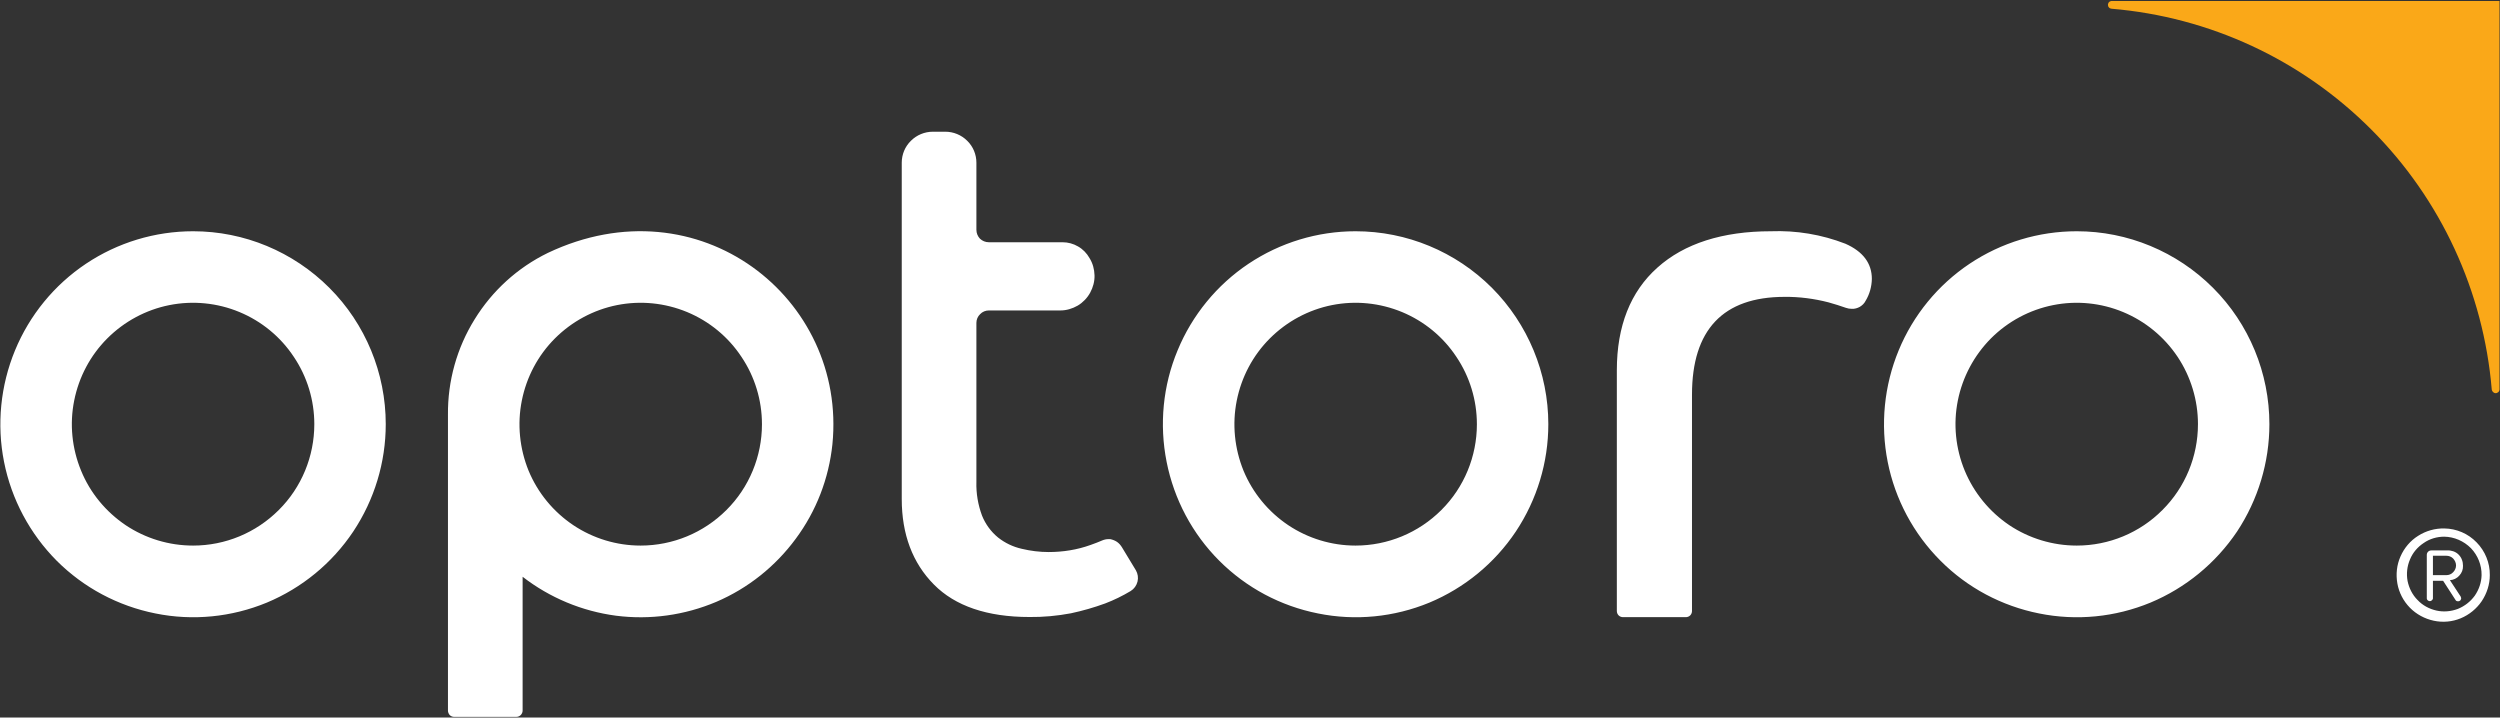 <svg version="1.2" xmlns="http://www.w3.org/2000/svg" viewBox="0 0 1547 444" width="1547" height="444">
	<rect x="0" y="0" width="1547" height="444" fill="#333333" stroke="none"/>
	<title>optoro-dark-logo-svg</title>
	<defs>
		<clipPath clipPathUnits="userSpaceOnUse" id="cp1">
			<path d="m-238.25-238.27h2023.5v924.54h-2023.5z"/>
		</clipPath>
	</defs>
	<style>
		.s0 { fill: #faa818 } 
		.s1 { fill: #ffffff } 
	</style>
	<g id="Clip-Path" clip-path="url(#cp1)">
		<g id="Layer">
			<path id="Layer" class="s0" d="m1306.6 5.4c60.7 5.1 117.6 31.5 160.7 74.7 43.1 43.1 69.5 100.2 74.6 161 0.1 0.6 0.4 1.1 0.8 1.5 0.4 0.4 1 0.7 1.6 0.7 0.6 0 1.3-0.3 1.7-0.7 0.5-0.5 0.7-1.1 0.7-1.8v-240.2h-239.9q-0.5 0-0.9 0.2-0.5 0.1-0.8 0.5-0.4 0.3-0.5 0.8-0.2 0.4-0.2 0.9c0 0.6 0.2 1.2 0.6 1.6 0.4 0.5 1 0.7 1.6 0.8z"/>
			<path id="Layer" fill-rule="evenodd" class="s1" d="m1004.3 381.9c-1 0-2-0.4-2.7-1.1-0.7-0.7-1.1-1.7-1.1-2.7v-149c0-27.3 8.4-48.6 25.1-63.5 16.6-14.9 40.3-22.5 70.2-22.5 15.7-0.6 31.4 2 46.1 7.7 10.9 4.8 16.4 12.1 16.4 21.8-0.1 4.8-1.4 9.5-3.9 13.6-0.8 1.6-2.1 2.8-3.6 3.7-1.5 0.8-3.2 1.3-4.9 1.2q-1.9 0-3.6-0.6c-3.5-1.2-7.1-2.4-10.8-3.4-8.9-2.3-18.1-3.5-27.2-3.4-38.1 0-57.3 20.4-57.3 60.5v133.9c0 1-0.4 2-1.1 2.7-0.7 0.7-1.7 1.1-2.7 1.1zm-367.3-0.1c-26.1 0-46-6.8-59.1-20.1-13.2-13.3-19.9-31.1-19.9-52.9v-208.1c0-5.1 2-10 5.7-13.6 3.6-3.6 8.5-5.6 13.6-5.6h7.6c5.1 0 10 2 13.6 5.6 3.7 3.6 5.7 8.5 5.7 13.6v41.5c0 2.1 0.8 4 2.2 5.5 1.5 1.4 3.4 2.2 5.5 2.2h45.6c3.4 0 6.7 0.9 9.6 2.6 3 1.7 5.4 4.2 7.1 7.2 2 3.2 3 6.9 3.1 10.7 0.1 3.7-0.9 7.4-2.7 10.7-1.8 3.3-4.5 6.1-7.7 8-3.3 1.9-7 3-10.7 3h-44.3c-2 0-4 0.8-5.4 2.3-1.5 1.4-2.3 3.4-2.3 5.4v98.4c-0.2 7.1 1 14.2 3.5 20.9 2.1 5.2 5.5 9.9 9.9 13.5 4.3 3.4 9.3 5.8 14.7 7 5.4 1.3 11 2 16.6 2 8.9 0 17.7-1.4 26-4.4 2.6-0.9 5.1-1.9 7.2-2.8 1.2-0.5 2.5-0.8 3.9-0.8h1c1.5 0.3 3 0.9 4.2 1.7 1.3 0.9 2.3 2.1 3.1 3.4l8.6 14.2c1.2 2.1 1.6 4.6 1 7-0.6 2.4-2.1 4.5-4.2 5.8-5 3-10.3 5.6-15.8 7.7q-10.4 3.8-21.2 6.1c-8.5 1.6-17.1 2.4-25.7 2.3zm767.3-119.3c0 23.6-7 46.7-20 66.4-13.2 19.6-31.8 34.9-53.6 44-21.8 9-45.7 11.4-68.9 6.7-23.1-4.6-44.4-15.9-61-32.6-16.7-16.7-28.1-38-32.7-61.2-4.6-23.1-2.2-47.2 6.8-69 9-21.8 24.3-40.5 43.9-53.6 19.6-13.1 42.7-20.1 66.3-20.1 31.6 0 61.9 12.6 84.3 35 22.4 22.4 34.9 52.8 34.9 84.4zm-44.2 0c0-14.8-4.4-29.4-12.6-41.7-8.3-12.4-20-22-33.7-27.7-13.7-5.7-28.8-7.2-43.3-4.3-14.6 2.9-28 10.1-38.5 20.6-10.4 10.5-17.6 23.9-20.5 38.5-2.9 14.5-1.4 29.6 4.3 43.4 5.7 13.7 15.3 25.4 27.6 33.7 12.3 8.2 26.9 12.6 41.7 12.6 19.9 0 39-7.9 53-22 14.1-14 22-33.2 22-53.1zm-402 0c0 23.6-7 46.7-20.1 66.4-13.1 19.6-31.7 34.9-53.5 44-21.8 9-45.8 11.4-68.9 6.7-23.2-4.6-44.4-15.9-61.1-32.6-16.7-16.7-28-38-32.6-61.2-4.6-23.1-2.3-47.2 6.8-69 9-21.8 24.3-40.5 43.9-53.6 19.6-13.1 42.7-20.1 66.2-20.1 31.7 0 62 12.6 84.4 35 22.3 22.4 34.9 52.8 34.9 84.4zm-44.2 0c0-14.8-4.4-29.4-12.7-41.7-8.2-12.4-19.9-22-33.6-27.7-13.8-5.7-28.8-7.2-43.4-4.3-14.5 2.9-27.9 10.1-38.4 20.6-10.5 10.5-17.6 23.9-20.5 38.5-2.9 14.5-1.4 29.6 4.2 43.4 5.7 13.7 15.3 25.4 27.7 33.7 12.3 8.2 26.8 12.6 41.6 12.6 19.9 0 39-7.9 53.1-22 14.1-14 22-33.2 22-53.1zm-675.2 0c0 23.6-7 46.7-20.1 66.4-13.1 19.6-31.7 34.9-53.5 44-21.8 9-45.8 11.4-68.9 6.7-23.1-4.6-44.4-15.9-61.1-32.6-16.6-16.7-28-38-32.6-61.2-4.6-23.1-2.2-47.2 6.8-69 9-21.8 24.3-40.5 43.9-53.6 19.6-13.1 42.7-20.1 66.3-20.1 31.6 0 61.9 12.6 84.3 35 22.4 22.4 34.9 52.8 34.9 84.4zm-44.2 0c0-14.8-4.4-29.4-12.7-41.7-8.2-12.4-19.9-22-33.6-27.7-13.7-5.7-28.8-7.2-43.4-4.3-14.5 2.9-27.9 10.1-38.4 20.6-10.5 10.5-17.6 23.9-20.5 38.5-2.9 14.5-1.4 29.6 4.3 43.4 5.6 13.7 15.3 25.4 27.6 33.7 12.3 8.2 26.8 12.6 41.7 12.6 19.9 0 38.9-7.9 53-22 14.1-14 22-33.2 22-53.1zm320.6 12.4c-2.2 21.2-10 41.4-22.7 58.5-12.6 17.1-29.5 30.6-49.1 39-19.6 8.3-41 11.3-62.1 8.6-21.1-2.8-41-11.1-57.8-24.1v82.8c0 1-0.4 2-1.2 2.8-0.7 0.7-1.7 1.1-2.7 1.1h-38.5c-1 0-2-0.4-2.7-1.1-0.7-0.8-1.1-1.8-1.1-2.8v-183.1c-0.2-20.8 5.5-41.3 16.5-59 10.9-17.7 26.6-32 45.3-41.1 93.5-44.4 185.1 28 176.1 118.4zm-43.6-12.4c0-14.8-4.4-29.4-12.7-41.7-8.2-12.4-19.9-22-33.6-27.7-13.8-5.7-28.8-7.2-43.4-4.3-14.5 2.9-27.9 10.1-38.4 20.6-10.5 10.5-17.6 23.9-20.5 38.5-2.9 14.5-1.4 29.6 4.2 43.4 5.7 13.7 15.3 25.4 27.7 33.7 12.3 8.2 26.8 12.6 41.6 12.6 19.9 0 39-7.9 53.1-22 14.1-14 22-33.2 22-53.1z"/>
			<path id="Layer" fill-rule="evenodd" class="s1" d="m1532.5 335.6c5.3 5.4 8.3 12.7 8.2 20.3 0 5.7-1.8 11.3-5 16.1-3.2 4.7-7.7 8.4-13 10.6-5.3 2.2-11.1 2.7-16.7 1.5-5.6-1.2-10.8-4-14.8-8.1-4-4.1-6.7-9.3-7.7-14.9-1-5.7-0.4-11.5 1.9-16.7 2.3-5.3 6.1-9.8 10.9-12.8 4.8-3.1 10.5-4.7 16.2-4.6 7.6 0.1 14.8 3.2 20 8.6zm-3.5 3.6c-4.4-4.4-10.3-7-16.5-7.1-4.5 0-9 1.3-12.7 3.9-3.8 2.5-6.8 6-8.5 10.2-1.8 4.2-2.3 8.8-1.5 13.3 0.9 4.4 3 8.6 6.2 11.8 3.1 3.3 7.2 5.5 11.6 6.5 4.4 1 9 0.6 13.3-1 4.2-1.7 7.8-4.5 10.5-8.2 2.6-3.8 4.1-8.2 4.2-12.7 0.1-6.2-2.3-12.2-6.6-16.7z"/>
			<path id="Layer" fill-rule="evenodd" class="s1" d="m1516 359l6.7 10.2q0.2 0.5 0.3 1c0 0.5-0.3 1-0.6 1.4-0.4 0.3-0.9 0.5-1.4 0.5q-0.4 0-0.9-0.2-0.4-0.2-0.6-0.6l-7.7-11.9h-6.3v11c-0.1 0.4-0.3 0.8-0.7 1.1-0.3 0.3-0.8 0.5-1.2 0.5-0.5 0-0.9-0.2-1.3-0.5-0.3-0.3-0.6-0.7-0.6-1.1v-27c0-0.7 0.2-1.4 0.8-2 0.5-0.5 1.2-0.8 2-0.8h9.7c1.3-0.1 2.6 0.1 3.8 0.5 1.2 0.4 2.4 1.1 3.3 2 0.9 0.9 1.7 2 2.1 3.2 0.5 1.2 0.7 2.5 0.7 3.8 0.1 2.2-0.7 4.4-2.3 6.1-1.5 1.7-3.6 2.7-5.8 2.8zm-10.5-15.1v12h8.3c1.6 0 3.1-0.6 4.2-1.8 1.1-1.1 1.8-2.6 1.8-4.2 0-1.6-0.7-3.1-1.8-4.3-1.1-1.1-2.6-1.7-4.2-1.7z"/>
		</g>
	</g>
</svg>